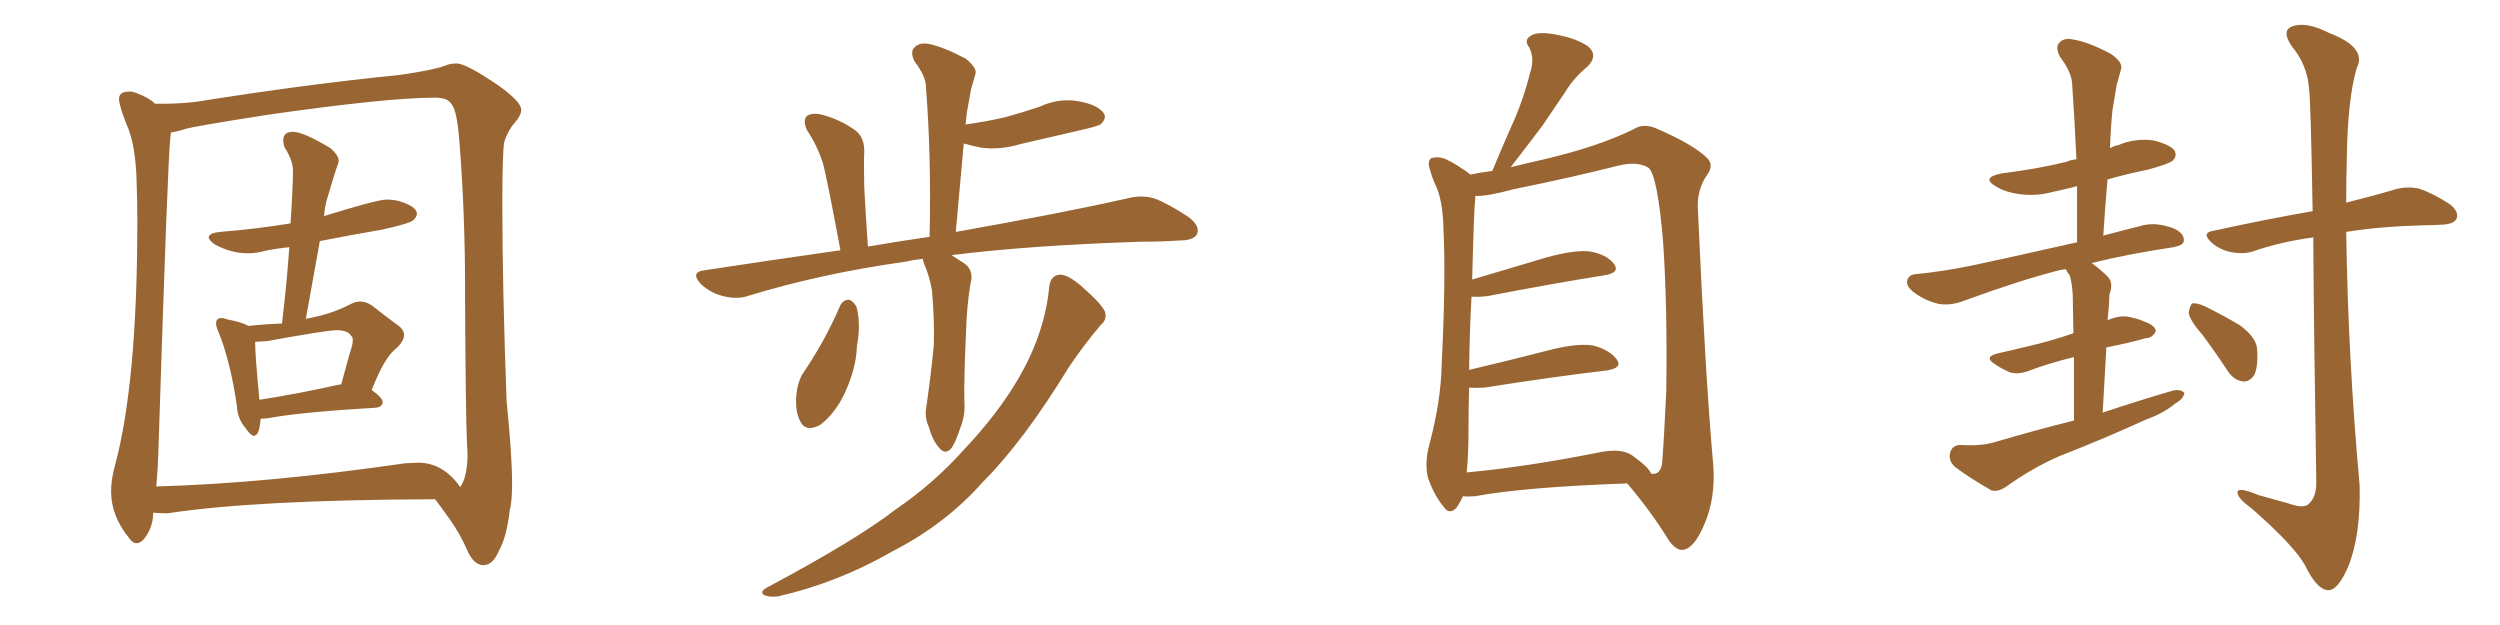 <svg xmlns="http://www.w3.org/2000/svg" xmlns:xlink="http://www.w3.org/1999/xlink" width="600" height="150"><path fill="#996633" padding="10" d="M62.26 95.95L62.26 95.95Q70.90 94.63 81.45 92.29L81.45 92.29L81.88 92.29L83.94 84.81Q84.67 82.76 84.67 81.59L84.67 81.59Q84.67 80.86 84.23 80.57L84.23 80.57Q83.50 79.25 80.71 79.25L80.71 79.25Q78.52 79.25 64.01 81.88L64.01 81.88L61.23 82.03Q61.23 85.25 62.26 95.95ZM76.76 57.86L73.39 76.61Q73.39 76.46 73.68 76.46L73.68 76.46Q79.39 75.44 83.94 73.10L83.94 73.10Q85.25 72.36 86.43 72.36L86.43 72.36Q87.89 72.36 89.36 73.39L89.36 73.39Q92.87 76.17 95.51 78.08L95.51 78.08Q96.97 79.10 96.97 80.42L96.97 80.42Q96.97 81.88 95.07 83.64L95.07 83.64Q92.29 85.69 89.21 93.60L89.21 93.60Q91.85 95.51 91.85 96.53L91.85 96.53Q91.70 97.71 90.23 97.85L90.23 97.85Q72.51 98.88 64.45 100.34L64.45 100.34Q63.57 100.49 62.55 100.49L62.55 100.49Q62.26 104.59 60.94 104.59L60.94 104.59Q60.21 104.59 58.89 102.69L58.89 102.69Q56.98 100.49 56.84 97.27L56.84 97.27Q55.22 86.43 52.44 79.69L52.44 79.69Q51.86 78.37 51.86 77.64L51.86 77.64Q51.86 76.32 53.17 76.32L53.17 76.32Q53.76 76.32 54.35 76.61L54.35 76.61Q58.15 77.34 59.62 78.22L59.62 78.22Q63.72 77.78 67.68 77.64L67.68 77.64Q68.85 67.82 69.43 59.33L69.43 59.33Q66.36 59.62 63.57 60.21L63.57 60.21Q61.52 60.79 59.47 60.79L59.47 60.79Q55.37 60.79 51.42 58.59L51.42 58.59Q50.10 57.57 50.10 56.98L50.10 56.98Q50.10 55.96 52.73 55.66L52.73 55.66Q61.82 54.93 69.73 53.61L69.73 53.61Q70.31 44.68 70.31 40.87L70.31 40.87Q70.31 38.53 68.26 35.30L68.26 35.30Q67.97 34.42 67.97 33.69L67.97 33.69Q67.97 31.64 70.31 31.64L70.31 31.64Q72.80 31.64 79.39 35.60L79.39 35.60Q81.30 37.35 81.30 38.67L81.30 38.67L81.15 39.26Q80.13 42.04 78.37 48.19L78.37 48.19Q77.93 49.95 77.78 51.86L77.78 51.86Q90.53 47.90 92.72 47.90L92.72 47.90Q94.19 47.90 95.51 48.19L95.51 48.19Q100.05 49.51 100.05 51.27L100.05 51.27Q100.05 52.00 99.24 52.81Q98.44 53.61 91.85 55.08L91.85 55.08Q84.23 56.40 76.76 57.86L76.76 57.86ZM110.45 116.89L110.45 116.89Q112.21 114.40 112.21 108.84L112.21 108.84L112.06 106.05Q111.77 99.76 111.62 72.95L111.62 72.95L111.62 69.43Q111.62 51.42 110.30 34.57L110.30 34.57Q109.72 26.51 108.40 25.05L108.40 25.05Q107.52 23.44 104.44 23.44L104.44 23.44Q92.87 23.44 64.31 27.54L64.31 27.54Q46.44 30.32 44.38 30.98Q42.33 31.64 41.02 31.79L41.02 31.79L40.87 33.25Q40.28 37.79 38.09 105.91L38.09 105.91Q37.94 112.21 37.50 116.75L37.50 116.75Q63.87 116.02 97.27 111.18L97.27 111.18L100.34 111.04Q106.35 111.04 110.45 116.89ZM116.16 135.64L116.16 135.64L116.02 135.64Q113.67 135.64 112.06 131.91Q110.45 128.17 107.96 124.66Q105.47 121.14 104.44 119.82L104.44 119.82Q61.08 119.97 40.28 123.19L40.28 123.19Q38.23 123.19 36.77 123.05L36.77 123.05Q36.77 126.56 34.57 129.35L34.57 129.35Q33.69 130.37 32.81 130.37L32.81 130.37Q31.79 130.37 30.91 129.05L30.91 129.05Q26.66 123.78 26.66 117.92L26.66 117.92Q26.66 115.14 27.54 111.91L27.54 111.91Q32.96 91.99 32.96 53.03L32.96 53.03Q32.96 48.34 32.81 44.53L32.81 44.53Q32.67 34.72 30.32 29.74L30.32 29.74Q28.56 25.20 28.56 23.73L28.56 23.73Q28.56 21.97 31.05 21.97L31.05 21.97Q31.93 21.97 32.96 22.41L32.96 22.41Q35.74 23.44 37.21 24.90L37.21 24.90L39.11 24.90Q42.92 24.90 46.88 24.46L46.88 24.46Q73.54 20.21 95.65 18.02L95.65 18.02Q103.86 16.85 106.64 15.82L106.64 15.82Q107.96 15.23 109.57 15.23L109.57 15.23Q111.91 15.23 119.82 20.65L119.82 20.65Q125.10 24.46 125.10 26.37L125.10 26.37Q125.10 27.69 123.49 29.52Q121.88 31.35 121.00 34.13L121.00 34.13Q120.56 37.06 120.56 48.78L120.56 48.78Q120.56 68.55 121.58 96.24L121.58 96.24Q122.90 109.13 122.90 116.02L122.90 116.02Q122.90 120.56 122.31 122.61L122.31 122.61Q121.58 129.05 119.68 132.28L119.68 132.28Q118.36 135.50 116.16 135.64ZM221.48 62.11L221.48 62.11Q218.99 62.40 217.09 62.84L217.09 62.84Q197.17 65.63 179.44 71.04L179.44 71.04Q176.95 71.92 173.44 71.04L173.44 71.04Q170.51 70.31 168.16 68.12L168.16 68.12Q165.67 65.33 168.90 64.89L168.90 64.89Q186.18 62.26 201.71 60.06L201.71 60.06Q198.63 43.65 197.61 39.55L197.61 39.55Q196.29 35.16 193.65 31.20L193.65 31.20Q192.63 28.86 193.65 27.83L193.65 27.83Q194.97 26.95 197.31 27.54L197.31 27.54Q201.71 28.71 205.37 31.35L205.37 31.35Q207.57 33.11 207.42 36.77L207.42 36.77Q207.28 38.67 207.42 44.97L207.42 44.97Q207.71 50.68 208.30 59.18L208.30 59.18Q215.92 57.86 223.10 56.84L223.10 56.84Q223.54 37.50 222.22 20.80L222.22 20.80Q222.22 18.31 219.43 14.65L219.43 14.65Q218.41 12.45 219.43 11.43L219.43 11.43Q220.61 10.11 222.95 10.55L222.95 10.55Q226.46 11.28 231.74 14.06L231.74 14.06Q234.67 16.41 234.08 17.87L234.08 17.87Q233.64 19.48 233.06 21.39L233.06 21.39Q232.62 23.88 232.03 27.10L232.03 27.10Q231.88 28.42 231.74 29.88L231.74 29.88Q236.87 29.15 241.26 28.13L241.26 28.13Q245.51 26.95 249.46 25.63L249.46 25.63Q254.15 23.44 258.98 24.32L258.98 24.32Q263.53 25.20 264.84 27.10L264.84 27.10Q265.72 28.27 264.26 29.74L264.26 29.74Q263.82 30.18 260.16 31.05L260.16 31.05Q252.39 32.81 244.92 34.57L244.92 34.57Q240.09 36.04 235.55 35.45L235.55 35.45Q233.20 35.01 231.30 34.42L231.30 34.42Q230.42 44.53 229.39 55.66L229.39 55.66Q255.03 51.12 270.56 47.61L270.56 47.61Q273.93 46.73 277.00 47.61L277.00 47.61Q280.52 48.93 285.35 52.15L285.35 52.15Q288.13 54.35 287.26 56.25L287.26 56.25Q286.38 57.71 283.15 57.71L283.15 57.71Q278.91 58.01 273.93 58.01L273.93 58.01Q246.97 58.89 228.37 61.23L228.37 61.23Q229.54 61.96 230.86 62.84L230.86 62.84Q233.94 64.60 232.91 68.12L232.91 68.12Q232.03 73.54 231.88 78.96L231.88 78.96Q231.30 91.85 231.45 96.24L231.45 96.24Q231.74 99.61 230.42 102.83L230.42 102.83Q229.39 106.05 228.37 107.52L228.37 107.52Q226.90 109.28 225.44 107.52L225.44 107.52Q223.83 105.76 222.95 102.54L222.95 102.54Q221.78 100.05 222.36 97.41L222.36 97.41Q223.54 89.06 224.12 82.76L224.12 82.76Q224.27 76.46 223.68 69.73L223.68 69.73Q223.10 66.36 221.78 63.28L221.78 63.28Q221.48 62.55 221.48 62.11ZM201.56 73.54L201.56 73.54Q202.15 72.07 203.61 71.92L203.61 71.92Q204.64 72.07 205.52 73.54L205.52 73.54Q206.69 77.64 205.66 83.06L205.66 83.06Q205.52 88.18 202.88 94.04L202.88 94.04Q200.54 99.17 196.88 101.95L196.88 101.95Q193.36 103.86 192.04 101.07L192.04 101.07Q190.72 98.58 191.16 94.48L191.16 94.48Q191.46 91.85 192.48 89.94L192.48 89.94Q197.90 82.03 201.56 73.54ZM251.81 68.85L251.81 68.85L251.81 68.85Q252.10 66.06 254.44 65.92L254.44 65.92Q256.35 65.92 259.57 68.70L259.57 68.70Q264.26 72.80 265.14 74.71L265.14 74.71Q265.87 76.61 264.11 78.08L264.11 78.08Q260.01 82.91 256.49 88.18L256.49 88.18Q245.65 105.91 235.84 115.72L235.84 115.72Q226.90 125.83 214.01 132.42L214.01 132.42Q200.98 139.89 186.77 143.12L186.77 143.12Q184.72 143.41 183.40 142.82L183.40 142.82Q182.23 142.09 183.98 141.06L183.98 141.06Q205.66 129.49 214.89 122.31L214.89 122.31Q224.12 116.02 231.30 107.96L231.30 107.96Q239.36 99.46 244.34 90.97L244.34 90.97Q250.78 79.98 251.81 68.85ZM351.12 119.09L351.12 119.09Q350.54 120.41 349.66 121.73L349.66 121.73Q347.90 123.78 346.44 121.58L346.44 121.58Q344.24 118.95 342.77 114.84L342.77 114.84Q341.75 111.04 343.21 106.05L343.21 106.05Q345.85 95.95 346.00 87.45L346.00 87.45Q347.02 67.09 346.44 55.22L346.44 55.22Q346.29 47.75 344.38 44.09L344.38 44.09Q343.65 42.48 343.21 40.72L343.21 40.72Q342.48 38.82 343.51 37.94L343.51 37.94Q345.26 37.50 346.73 38.09L346.73 38.09Q348.93 39.11 350.39 40.14L350.39 40.14Q351.86 41.02 352.88 41.89L352.88 41.89Q354.93 41.46 358.15 41.02L358.15 41.02Q360.94 34.28 363.57 28.42L363.57 28.42Q365.77 23.29 367.24 17.43L367.24 17.43Q368.41 13.92 366.94 11.28L366.94 11.28Q365.63 9.52 367.53 8.50L367.53 8.50Q369.29 7.47 373.68 8.35L373.68 8.35Q378.37 9.23 381.15 11.13L381.15 11.13Q383.64 13.33 381.01 15.97L381.01 15.97Q377.64 18.75 375.73 21.97L375.73 21.97Q372.95 26.07 370.17 30.18L370.17 30.18Q367.09 34.28 362.55 40.14L362.55 40.14Q366.06 39.26 370.61 38.23L370.61 38.23Q383.64 35.16 391.99 31.05L391.99 31.05Q394.48 29.44 397.71 30.91L397.71 30.91Q406.49 34.72 409.72 37.94L409.72 37.94Q411.33 39.55 409.86 41.75L409.86 41.75Q407.08 45.56 407.52 50.83L407.52 50.83Q409.28 90.38 411.18 111.62L411.18 111.62Q411.77 119.68 408.98 125.98L408.98 125.98Q406.49 131.84 403.71 131.98L403.71 131.98Q401.95 131.98 400.20 129.20L400.20 129.20Q396.24 122.75 390.53 116.02L390.53 116.02Q365.92 116.89 354.05 119.09L354.05 119.09Q352.44 119.24 351.12 119.09ZM391.70 109.28L391.70 109.28L391.70 109.28Q395.80 112.21 396.24 113.67L396.24 113.67Q398.29 114.11 398.88 111.47L398.88 111.47Q399.32 106.35 399.90 94.04L399.90 94.04Q400.20 73.83 399.17 58.45L399.17 58.45Q397.85 42.19 395.65 40.28L395.65 40.28Q393.16 38.67 388.62 39.70L388.62 39.70Q377.05 42.63 363.28 45.41L363.28 45.41Q356.84 47.17 354.05 47.02L354.05 47.02Q354.05 47.31 354.05 47.90L354.05 47.90Q353.76 49.80 353.32 67.09L353.32 67.09Q361.67 64.60 371.04 61.82L371.04 61.82Q377.93 59.91 381.59 60.35L381.59 60.35Q385.69 61.08 387.45 63.43L387.45 63.43Q388.77 65.48 385.11 66.06L385.11 66.06Q373.10 67.97 357.13 71.04L357.13 71.04Q354.93 71.34 353.17 71.19L353.17 71.19Q352.73 78.52 352.59 88.77L352.59 88.77Q361.38 86.72 371.63 84.08L371.63 84.08Q378.37 82.32 382.32 82.91L382.32 82.91Q386.28 83.94 388.04 86.28L388.04 86.28Q389.50 88.33 385.55 88.92L385.55 88.92Q373.10 90.38 356.25 93.02L356.25 93.02Q354.05 93.16 352.59 93.02L352.59 93.02Q352.44 97.71 352.44 102.98L352.44 102.98Q352.44 109.28 352.00 113.38L352.00 113.38Q366.36 112.06 383.94 108.54L383.94 108.54Q389.06 107.52 391.70 109.28ZM497.75 100.93L497.75 100.93Q497.75 91.85 497.75 85.69L497.75 85.69Q491.31 87.30 486.77 89.06L486.77 89.06Q484.28 89.94 482.37 89.36L482.37 89.36Q480.32 88.48 478.86 87.45L478.86 87.45Q475.93 85.69 479.44 84.81L479.44 84.81Q483.40 83.94 486.91 83.06L486.91 83.06Q492.19 81.88 497.61 79.98L497.61 79.98Q497.46 72.36 497.46 70.90L497.46 70.90Q497.31 67.97 496.73 66.06L496.73 66.06Q496.00 65.19 495.85 64.60L495.85 64.60Q494.68 64.75 494.09 64.89L494.09 64.89Q484.86 67.24 471.24 72.22L471.24 72.22Q468.16 73.39 465.38 72.95L465.38 72.95Q462.16 72.22 459.52 70.31L459.52 70.31Q457.32 68.70 457.76 67.24L457.76 67.24Q458.06 65.92 459.96 65.77L459.96 65.77Q466.11 65.19 473.29 63.72L473.29 63.72Q478.27 62.70 498.49 58.15L498.49 58.15Q498.49 50.98 498.49 44.68L498.49 44.68Q495.70 45.41 492.92 46.00L492.92 46.00Q488.67 47.17 484.57 46.58L484.57 46.58Q481.35 46.14 479.15 44.82L479.15 44.82Q475.20 42.63 480.47 41.60L480.47 41.60Q488.82 40.58 496.00 38.82L496.00 38.82Q496.88 38.38 498.34 38.23L498.34 38.23Q497.90 28.56 497.31 20.07L497.31 20.07Q497.17 17.29 494.38 13.62L494.38 13.62Q493.21 11.28 494.24 10.25L494.24 10.25Q495.41 8.94 497.75 9.52L497.75 9.52Q501.27 10.11 506.54 12.89L506.54 12.89Q509.62 14.94 509.03 16.70L509.03 16.70Q508.59 18.16 508.01 20.36L508.01 20.36Q507.57 22.85 506.98 26.51L506.98 26.51Q506.54 31.05 506.40 35.60L506.40 35.60Q507.28 35.01 508.30 34.86L508.30 34.86Q512.40 33.11 516.80 33.69L516.80 33.69Q520.90 34.72 521.92 36.18L521.92 36.18Q522.51 37.50 521.48 38.53L521.48 38.53Q520.75 39.26 515.48 40.72L515.48 40.72Q510.35 41.75 505.81 43.07L505.81 43.07Q505.22 49.51 504.79 56.54L504.79 56.54Q509.18 55.37 514.45 54.05L514.45 54.05Q517.68 53.32 521.63 54.79L521.63 54.79Q524.27 55.96 524.12 57.86L524.12 57.86Q523.97 58.89 521.63 59.33L521.63 59.33Q510.79 60.94 502.00 63.13L502.00 63.13Q504.05 64.60 505.96 66.50L505.96 66.50Q507.28 67.97 506.25 70.75L506.25 70.75Q506.25 72.07 506.10 73.83L506.10 73.83Q505.96 75.44 505.81 76.90L505.81 76.90Q506.25 76.61 506.84 76.46L506.84 76.46Q509.18 75.59 511.52 76.17L511.52 76.17Q513.43 76.61 514.31 77.05L514.31 77.05Q517.38 78.08 517.38 79.54L517.38 79.54Q516.50 81.15 515.04 81.15L515.04 81.15Q510.94 82.32 505.66 83.35L505.66 83.35Q505.37 83.35 505.52 83.50L505.52 83.50Q505.08 90.67 504.64 99.02L504.64 99.02Q513.43 96.09 521.48 93.75L521.48 93.75Q523.39 93.31 524.27 94.34L524.27 94.34Q523.97 95.80 522.07 96.83L522.07 96.83Q519.29 99.17 515.19 100.63L515.19 100.63Q504.93 105.32 494.38 109.42L494.38 109.42Q487.65 112.35 481.35 116.89L481.35 116.89Q479.30 118.21 477.83 117.63L477.83 117.63Q472.71 114.70 469.19 112.06L469.19 112.06Q467.58 110.60 468.02 108.69L468.02 108.69Q468.46 106.93 470.36 106.79L470.36 106.79Q475.34 107.08 478.42 106.20L478.42 106.20Q488.38 103.27 497.75 100.93ZM555.18 56.98L555.18 56.98Q547.41 58.01 540.67 60.35L540.67 60.35Q538.48 61.08 535.40 60.50L535.40 60.50Q532.62 59.91 530.71 58.15L530.71 58.15Q528.22 55.81 531.30 55.37L531.30 55.37Q544.04 52.59 555.03 50.68L555.03 50.68Q554.59 24.17 554.15 21.09L554.15 21.09Q553.71 15.53 550.05 11.13L550.05 11.13Q547.41 7.32 550.20 6.30L550.20 6.30Q553.56 5.13 558.98 7.91L558.98 7.91Q568.21 11.43 565.58 16.41L565.58 16.41Q563.38 24.17 563.23 38.38L563.23 38.38Q563.09 43.36 563.09 48.63L563.09 48.63Q570.12 46.88 574.95 45.41L574.95 45.41Q577.73 44.68 580.52 45.26L580.52 45.26Q583.74 46.29 587.84 48.93L587.84 48.93Q590.19 50.68 589.60 52.44L589.60 52.44Q589.01 53.76 586.23 53.91L586.23 53.91Q584.33 54.05 582.13 54.05L582.13 54.05Q571.00 54.35 563.09 55.66L563.09 55.66Q563.53 85.99 566.31 116.46L566.31 116.46Q566.60 128.61 563.53 136.08L563.53 136.08Q561.04 141.80 558.69 141.65L558.69 141.65Q556.05 141.50 553.27 135.79L553.27 135.79Q550.63 130.96 540.38 122.02L540.38 122.02Q537.16 119.68 537.01 118.36L537.01 118.36Q536.72 116.60 541.99 118.80L541.99 118.80Q545.65 119.82 549.32 120.85L549.32 120.85Q552.54 122.02 553.86 121.14L553.86 121.14Q555.91 119.53 555.91 115.87L555.91 115.87Q555.32 79.39 555.18 56.98ZM528.52 80.27L528.52 80.27L528.52 80.27Q525.44 76.76 525.29 75L525.29 75Q525.59 73.24 526.17 72.80L526.17 72.80Q527.34 72.66 529.25 73.54L529.25 73.54Q533.64 75.73 537.60 78.08L537.60 78.08Q541.55 81.01 541.70 83.79L541.70 83.79Q541.99 88.18 540.97 90.09L540.97 90.09Q539.79 91.70 538.33 91.55L538.33 91.55Q536.13 91.26 534.67 89.06L534.67 89.06Q531.59 84.38 528.52 80.27Z"/></svg>